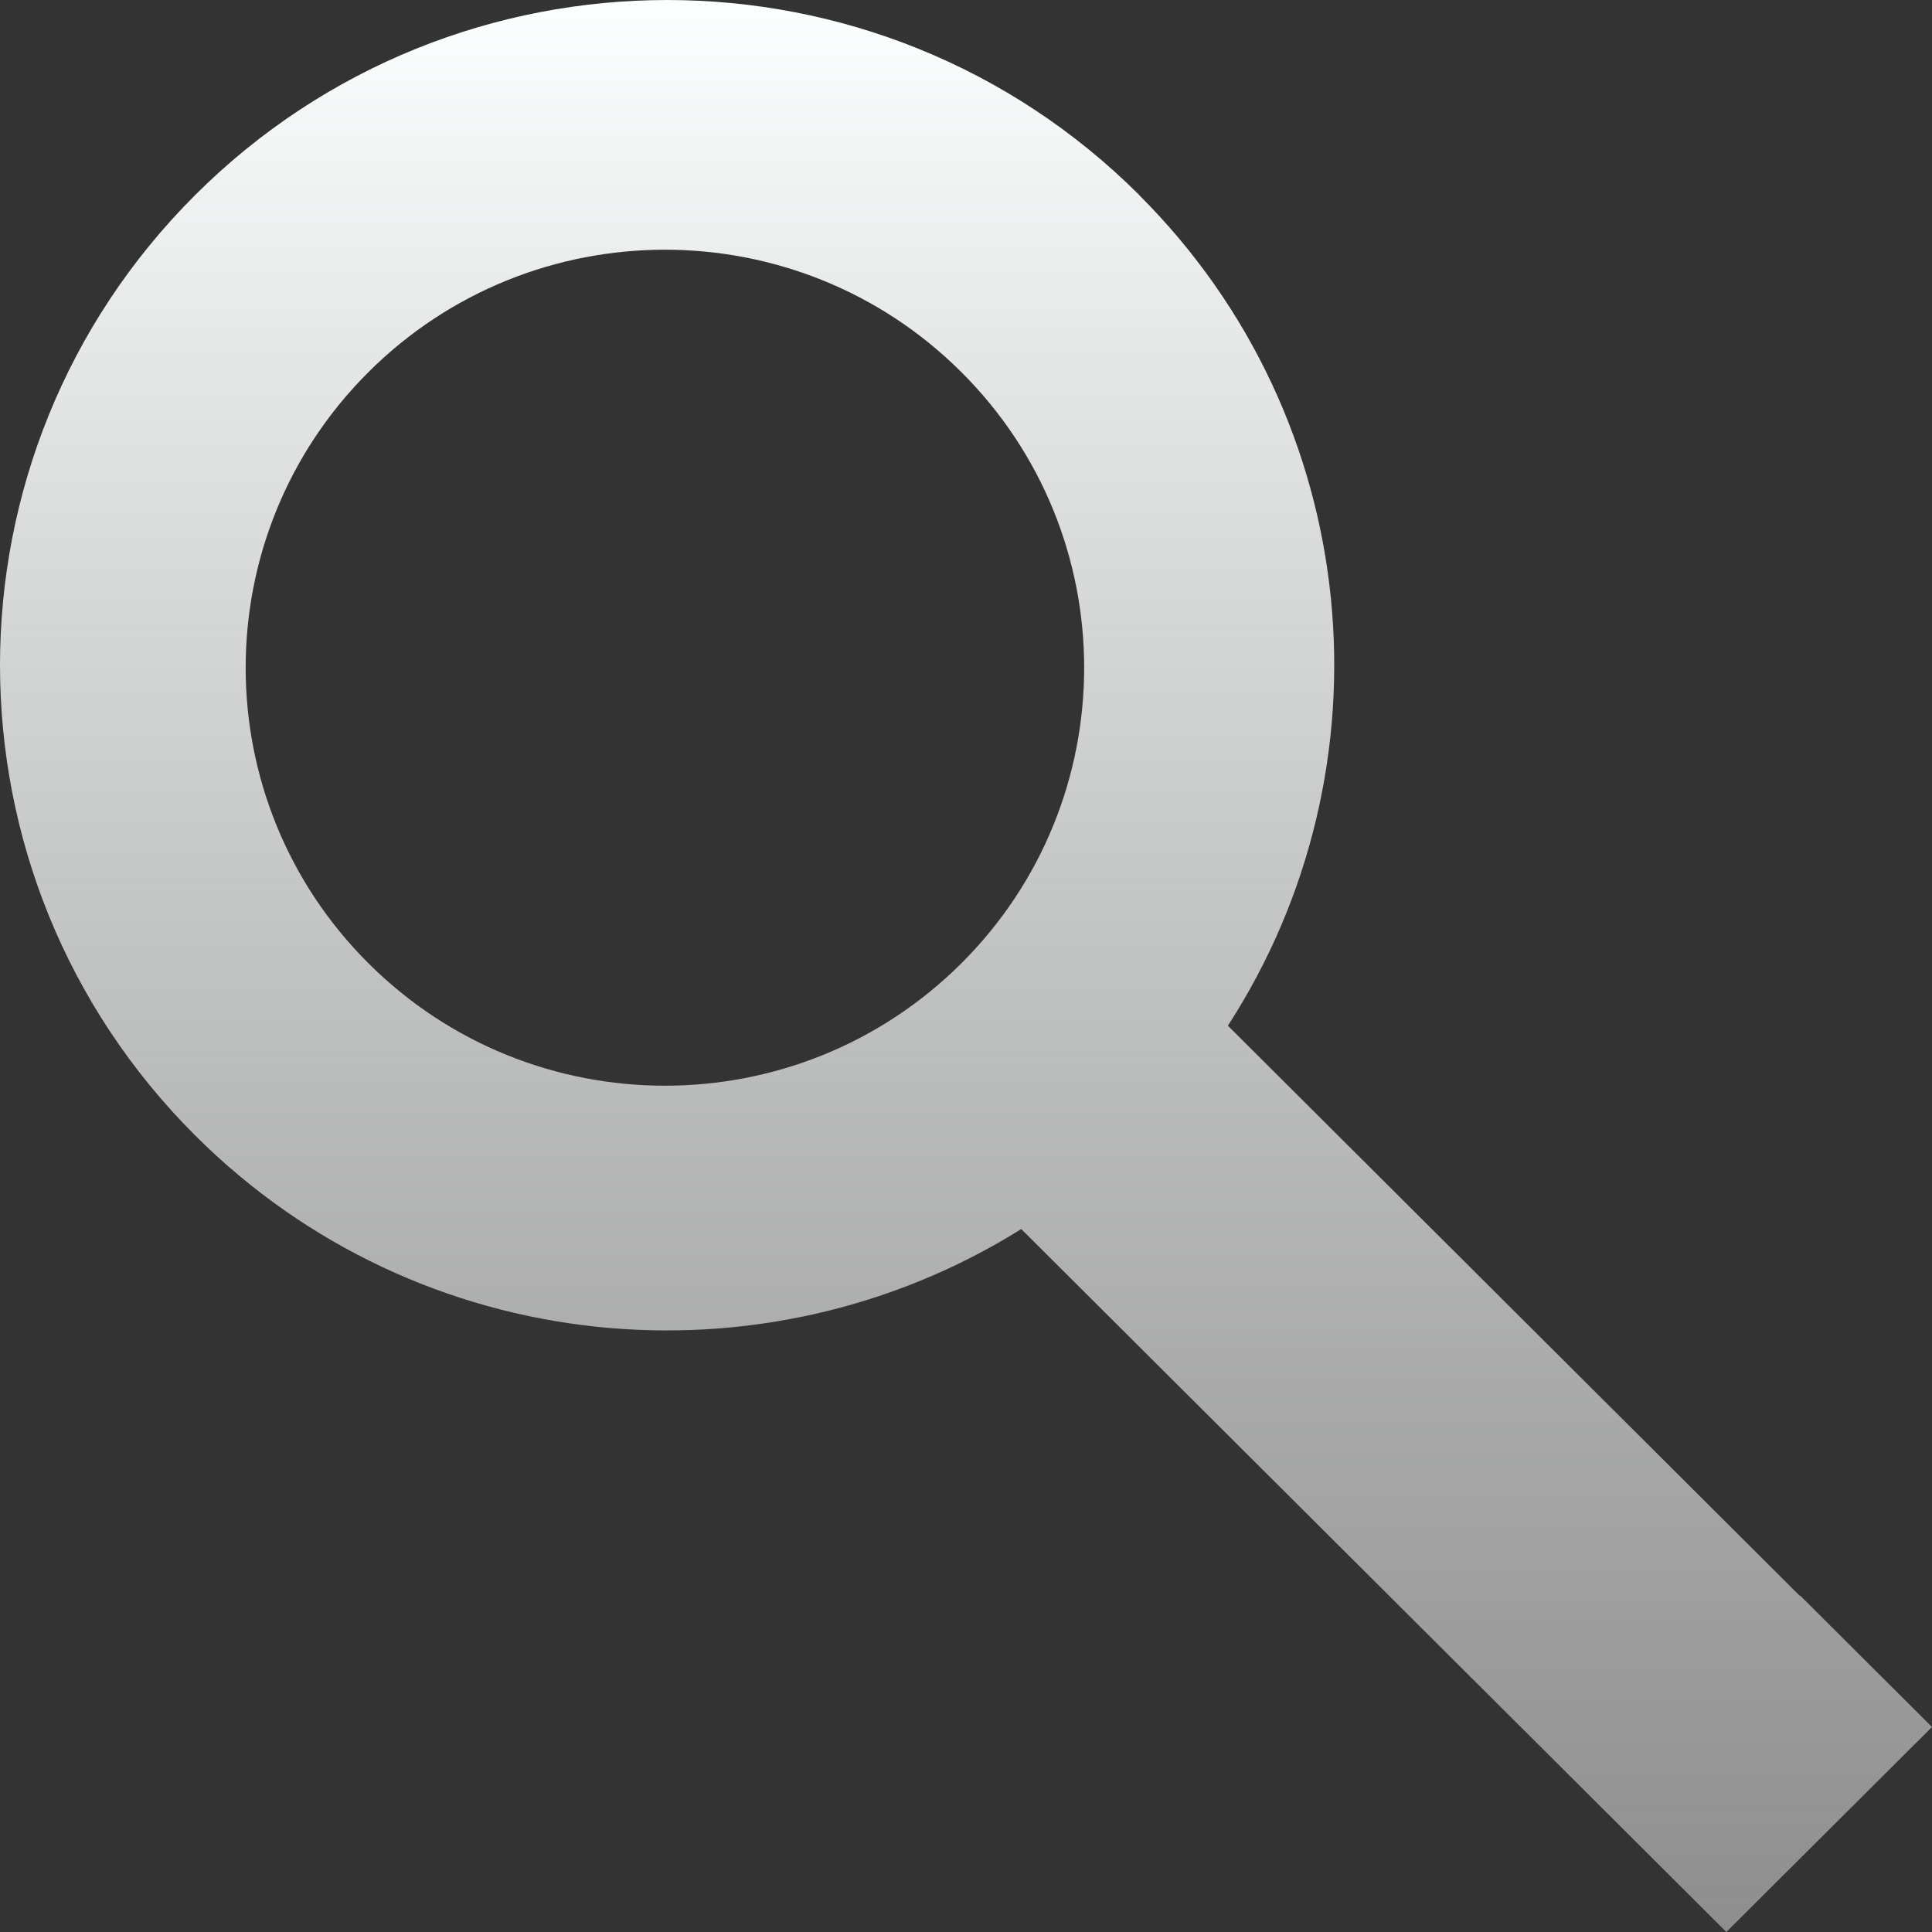 <svg width="38" height="38" viewBox="0 0 38 38" fill="none" xmlns="http://www.w3.org/2000/svg">
<rect x="0" y="0" width="38" height="38" fill="#333333" stroke="none"/>
<path d="M22.404 3.832C17.28 -1.277 8.968 -1.277 3.843 3.832C-1.281 8.941 -1.281 17.228 3.843 22.337C8.254 26.735 15.018 27.345 20.087 24.174L31.364 35.416L33.955 38L38 33.968L35.408 31.384L35.402 31.39L24.151 20.174C27.434 15.107 26.854 8.272 22.401 3.832H22.404ZM18.909 18.947C15.689 22.157 10.467 22.157 7.247 18.947C4.027 15.737 4.027 10.53 7.247 7.319C10.467 4.109 15.689 4.109 18.909 7.319C22.129 10.53 22.129 15.737 18.909 18.947Z" fill="url(#paint0_linear_950_2212)"/>
<defs>
<linearGradient id="paint0_linear_950_2212" x1="19" y1="0" x2="19" y2="38" gradientUnits="userSpaceOnUse">
<stop stop-color="#FCFFFF"/>
<stop offset="1" stop-color="#D8D8D8" stop-opacity="0.55"/>
</linearGradient>
</defs>
</svg>
